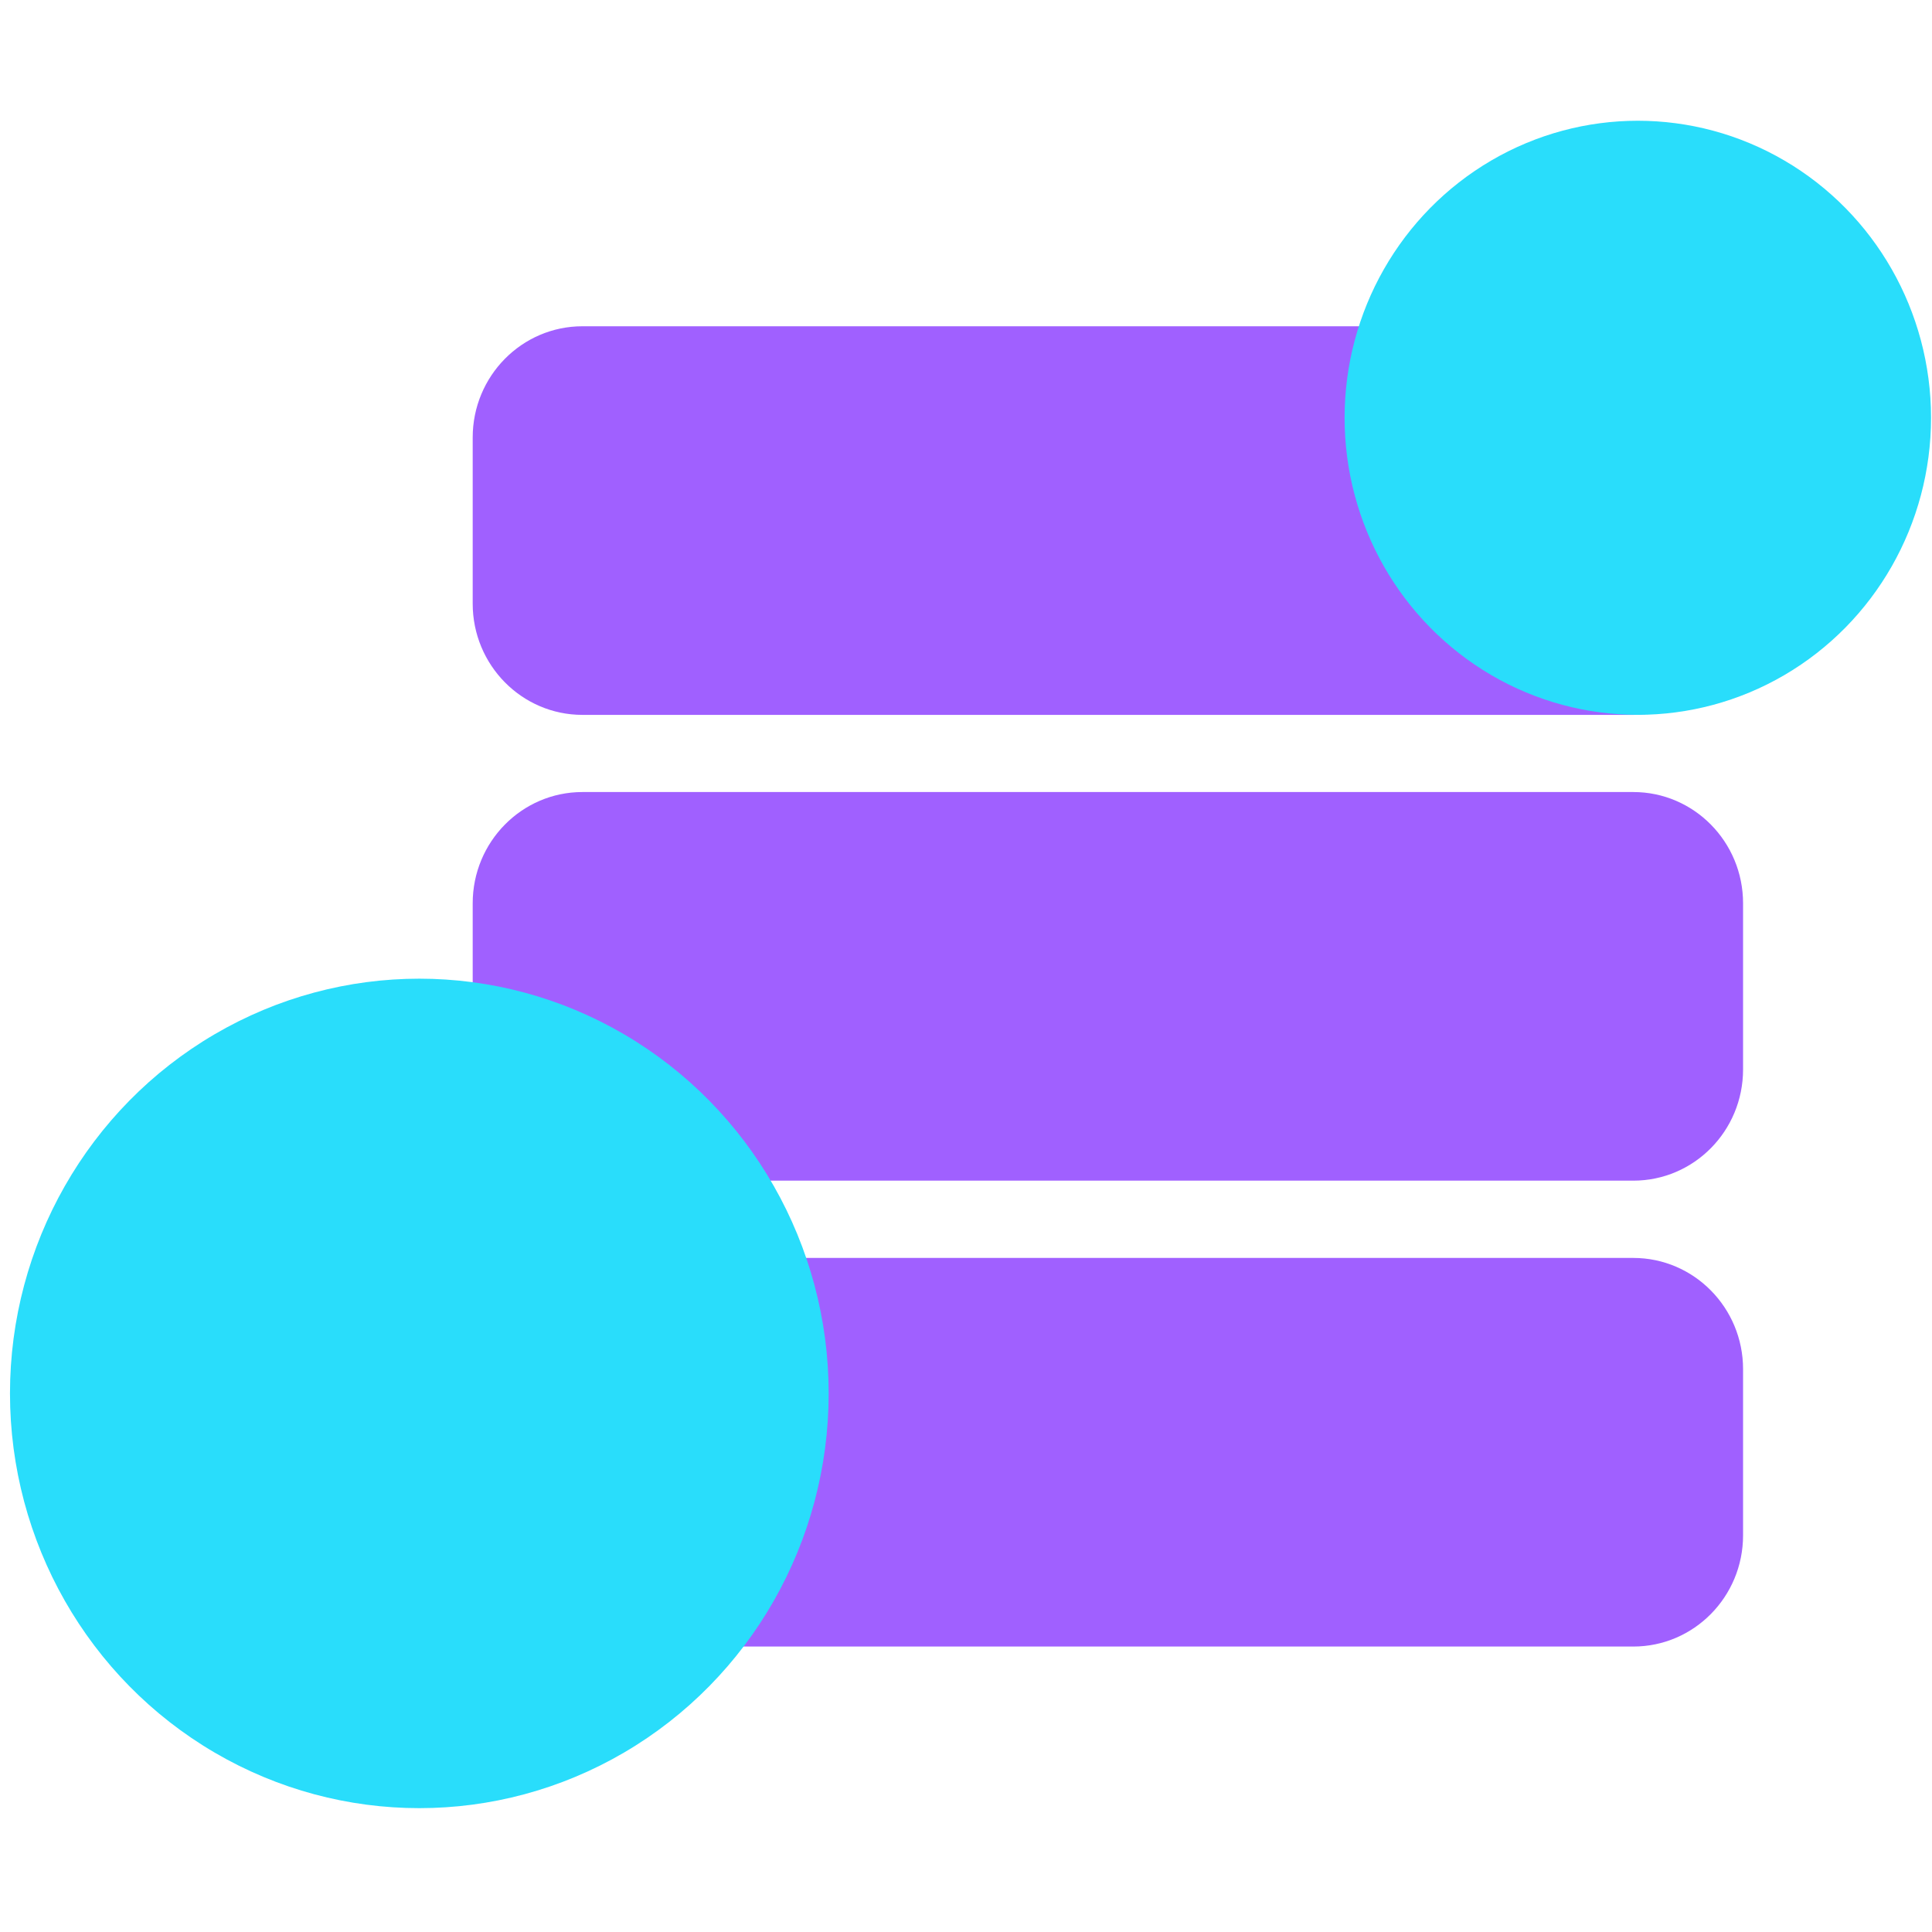 <?xml version="1.0" encoding="UTF-8"?>
<svg width="48px" height="48px" viewBox="0 0 48 48" version="1.1" xmlns="http://www.w3.org/2000/svg" xmlns:xlink="http://www.w3.org/1999/xlink">
    <!-- Generator: sketchtool 54.1 (76490) - https://sketchapp.com -->
    <title>C1980AD6-4946-4EB1-BAE7-9C1B231E63AF</title>
    <desc>Created with sketchtool.</desc>
    <g id="0.-Style-Sheet" stroke="none" stroke-width="1" fill="none" fill-rule="evenodd">
        <g id="Icons-/-Verticals-/-Small-Businesses" fill-rule="nonzero">
            <g id="Small-Businesses" transform="translate(0, 3)">
                <path d="M40.579,37.908 L14.471,37.908 C12.965,37.908 11.744,36.67 11.744,35.145 L11.744,31.016 C11.744,29.491 12.965,28.253 14.471,28.253 L40.579,28.253 C42.085,28.253 43.306,29.491 43.306,31.016 L43.306,35.145 C43.306,36.67 42.085,37.908 40.579,37.908 Z" id="Path" fill="#A060FF" style="mix-blend-mode: multiply;"></path>
                <path d="M40.579,26.333 L14.471,26.333 C12.965,26.333 11.744,25.095 11.744,23.57 L11.744,19.442 C11.744,17.916 12.965,16.678 14.471,16.678 L40.579,16.678 C42.085,16.678 43.306,17.916 43.306,19.442 L43.306,23.57 C43.306,25.098 42.085,26.333 40.579,26.333 Z" id="Path" fill="#A060FF" style="mix-blend-mode: multiply;"></path>
                <path d="M40.579,14.761 L14.471,14.761 C12.965,14.761 11.744,13.523 11.744,11.998 L11.744,7.869 C11.744,6.344 12.965,5.106 14.471,5.106 L40.579,5.106 C42.085,5.106 43.306,6.344 43.306,7.869 L43.306,11.998 C43.306,13.523 42.085,14.761 40.579,14.761 Z" id="Path" fill="#A060FF" style="mix-blend-mode: multiply;"></path>
                <ellipse id="Oval" fill="#29DDFB" style="mix-blend-mode: multiply;" cx="10.418" cy="31.619" rx="10.17" ry="10.304"></ellipse>
                <ellipse id="Oval" fill="#29DDFB" style="mix-blend-mode: multiply;" cx="40.691" cy="7.38" rx="7.285" ry="7.38"></ellipse>
            </g>
        </g>
    </g>
</svg>